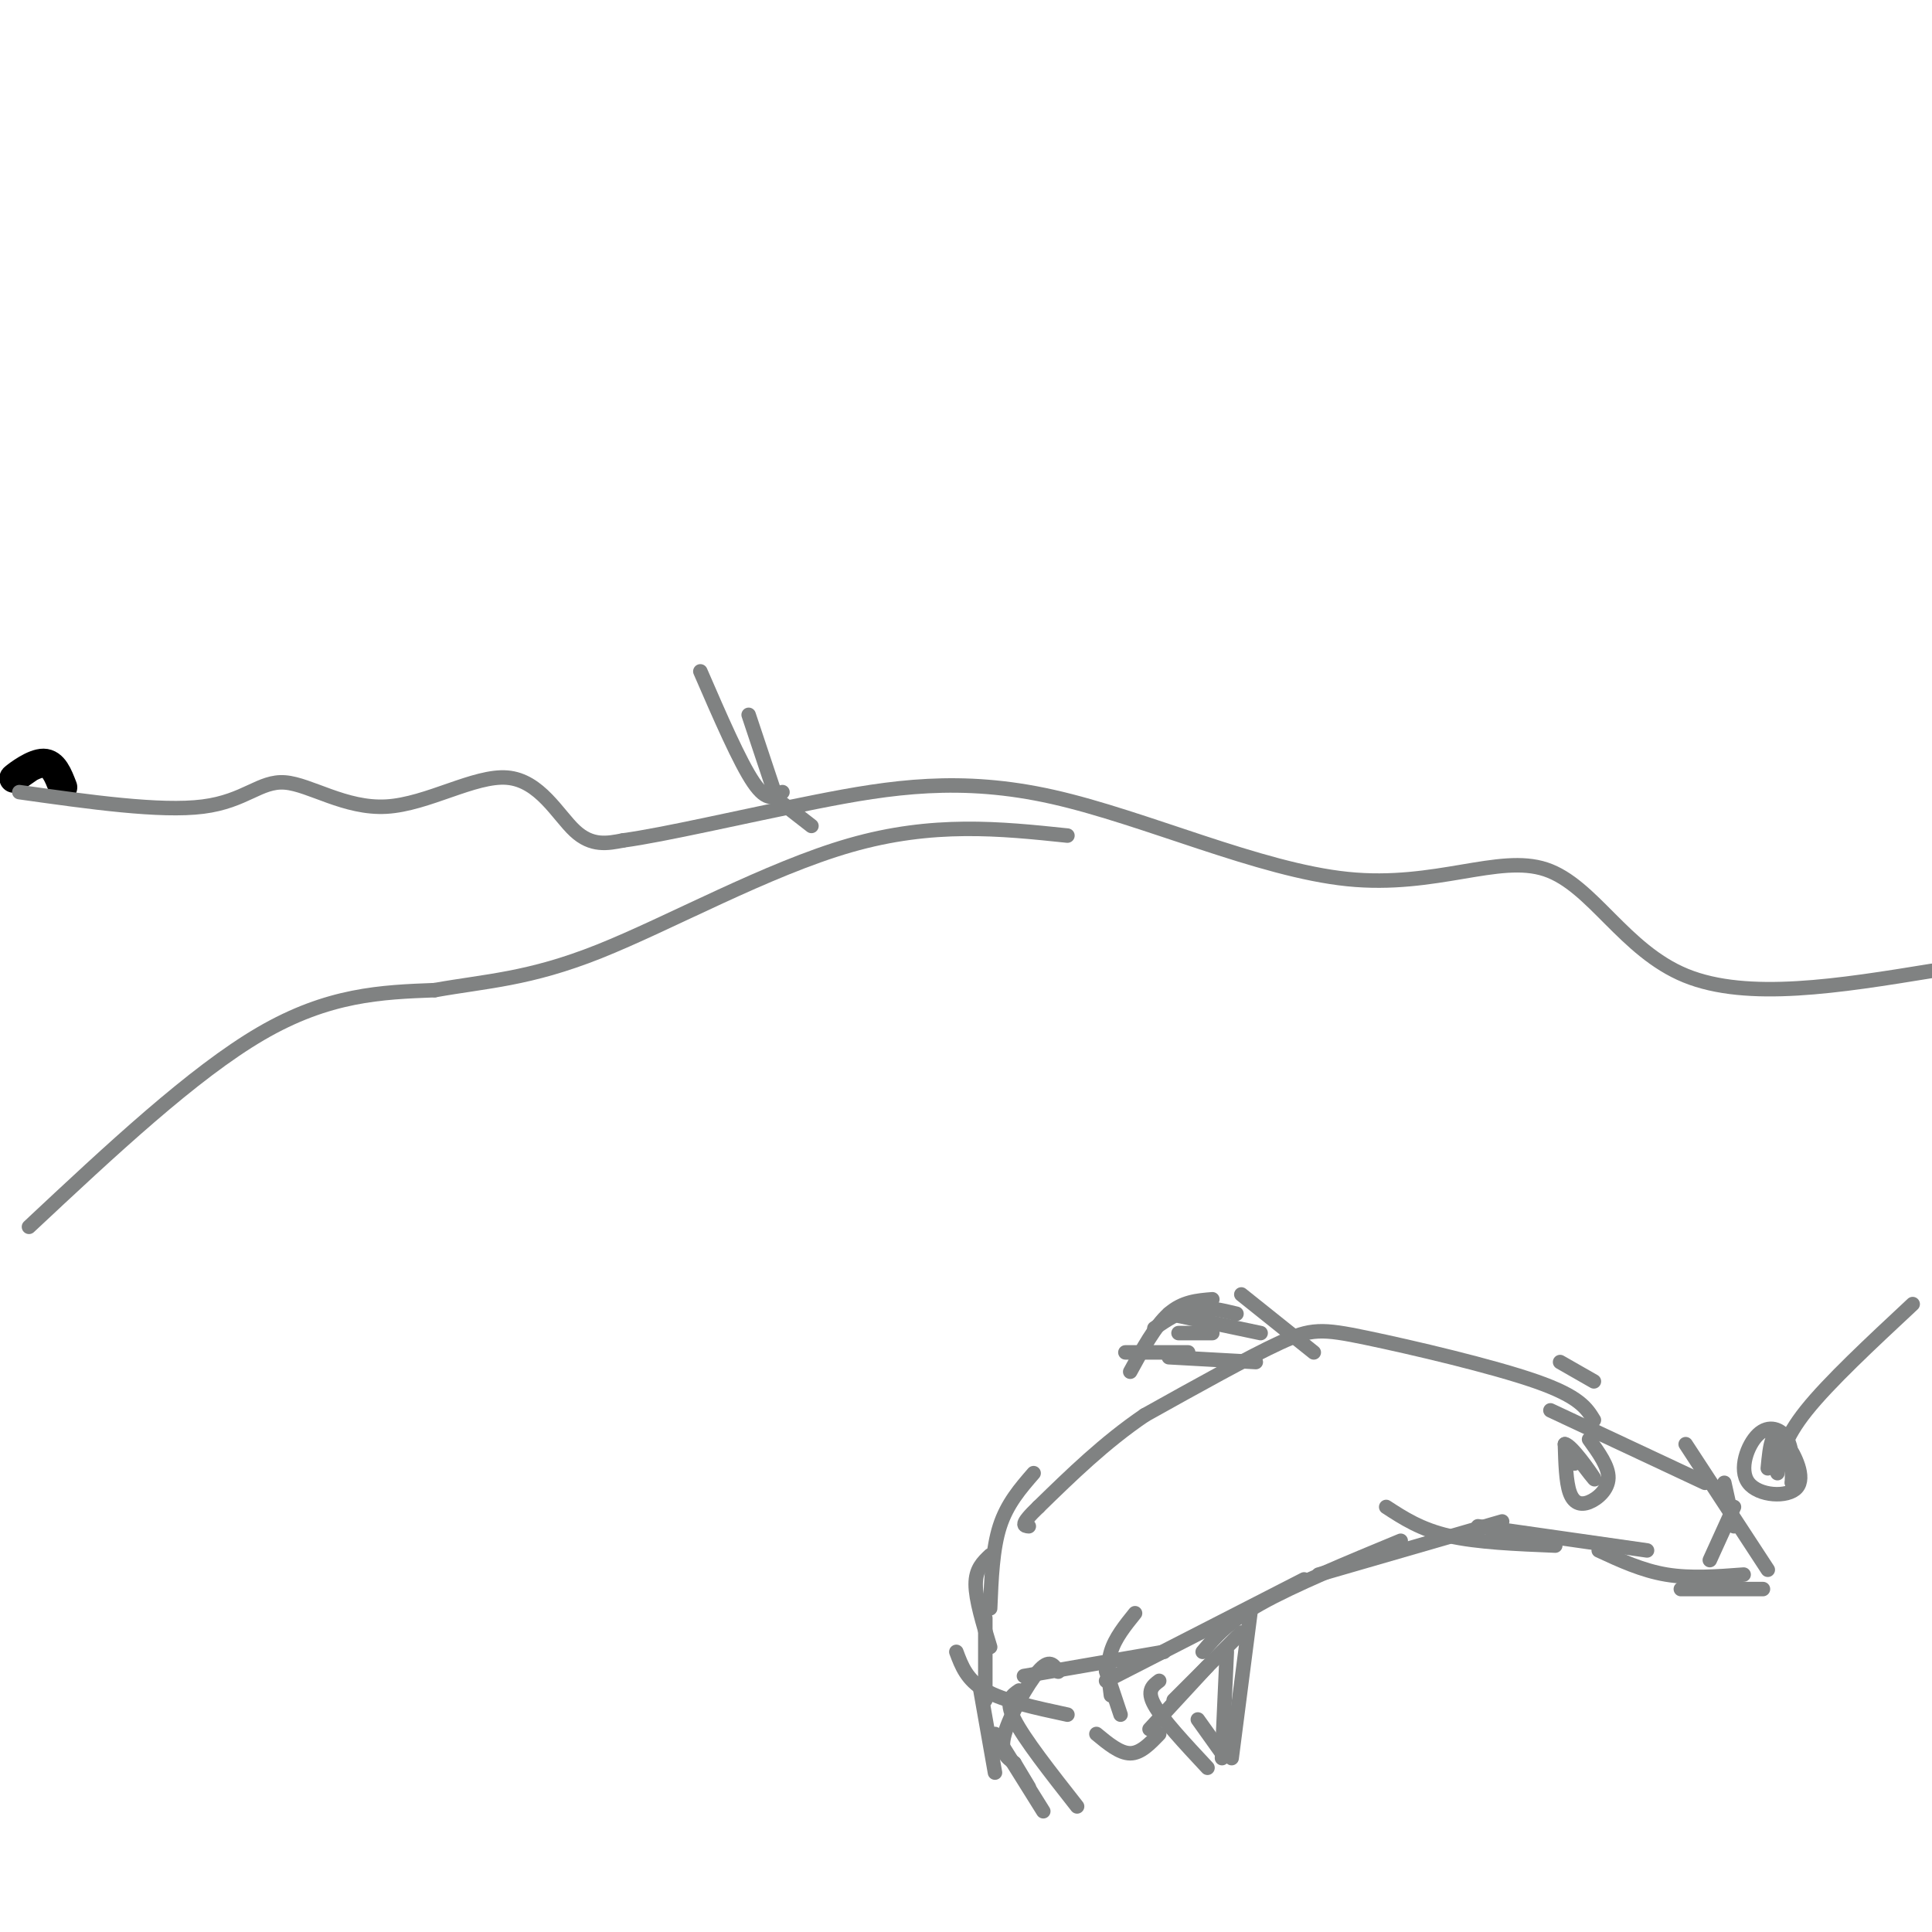 <svg viewBox='0 0 400 400' version='1.1' xmlns='http://www.w3.org/2000/svg' xmlns:xlink='http://www.w3.org/1999/xlink'><g fill='none' stroke='#000000' stroke-width='6' stroke-linecap='round' stroke-linejoin='round'><path d='M6,159c-1.844,1.289 -3.689,2.578 -3,2c0.689,-0.578 3.911,-3.022 6,-3c2.089,0.022 3.044,2.511 4,5'/></g>
<g fill='none' stroke='#808282' stroke-width='3' stroke-linecap='round' stroke-linejoin='round'><path d='M4,164c14.595,2.057 29.191,4.115 38,3c8.809,-1.115 11.833,-5.401 17,-5c5.167,0.401 12.478,5.489 21,5c8.522,-0.489 18.256,-6.555 25,-6c6.744,0.555 10.498,7.730 14,11c3.502,3.270 6.751,2.635 10,2'/><path d='M129,174c8.468,-1.131 24.638,-4.960 40,-8c15.362,-3.040 29.915,-5.293 49,-1c19.085,4.293 42.703,15.130 61,17c18.297,1.870 31.272,-5.227 41,-2c9.728,3.227 16.208,16.779 29,22c12.792,5.221 31.896,2.110 51,-1'/><path d='M6,254c17.000,-15.917 34.000,-31.833 48,-40c14.000,-8.167 25.000,-8.583 36,-9'/><path d='M90,205c10.702,-1.917 19.458,-2.208 34,-8c14.542,-5.792 34.869,-17.083 52,-22c17.131,-4.917 31.065,-3.458 45,-2'/><path d='M330,294c-1.482,-2.423 -2.964,-4.845 -12,-8c-9.036,-3.155 -25.625,-7.042 -35,-9c-9.375,-1.958 -11.536,-1.988 -18,1c-6.464,2.988 -17.232,8.994 -28,15'/><path d='M237,293c-8.333,5.667 -15.167,12.333 -22,19'/><path d='M215,312c-4.000,3.833 -3.000,3.917 -2,4'/><path d='M214,305c-2.750,3.167 -5.500,6.333 -7,11c-1.500,4.667 -1.750,10.833 -2,17'/><path d='M205,322c-1.500,1.417 -3.000,2.833 -3,6c0.000,3.167 1.500,8.083 3,13'/><path d='M198,342c1.083,2.917 2.167,5.833 6,8c3.833,2.167 10.417,3.583 17,5'/><path d='M212,347c0.000,0.000 29.000,-5.000 29,-5'/><path d='M229,348c0.000,0.000 41.000,-21.000 41,-21'/><path d='M249,342c2.583,-3.083 5.167,-6.167 12,-10c6.833,-3.833 17.917,-8.417 29,-13'/><path d='M273,326c0.000,0.000 38.000,-11.000 38,-11'/><path d='M287,312c3.583,2.333 7.167,4.667 13,6c5.833,1.333 13.917,1.667 22,2'/><path d='M306,316c0.000,0.000 35.000,5.000 35,5'/><path d='M331,321c4.500,2.083 9.000,4.167 14,5c5.000,0.833 10.500,0.417 16,0'/><path d='M348,329c0.000,0.000 17.000,0.000 17,0'/><path d='M354,323c0.000,0.000 5.000,-11.000 5,-11'/><path d='M359,316c0.000,0.000 -2.000,-9.000 -2,-9'/><path d='M366,325c0.000,0.000 -17.000,-26.000 -17,-26'/><path d='M353,307c0.000,0.000 -32.000,-15.000 -32,-15'/><path d='M330,286c0.000,0.000 -7.000,-4.000 -7,-4'/><path d='M272,280c0.000,0.000 -15.000,-12.000 -15,-12'/><path d='M261,276c0.000,0.000 -19.000,-4.000 -19,-4'/><path d='M256,272c-3.083,-0.750 -6.167,-1.500 -9,-1c-2.833,0.500 -5.417,2.250 -8,4'/><path d='M251,269c-3.083,0.250 -6.167,0.500 -9,3c-2.833,2.500 -5.417,7.250 -8,12'/><path d='M233,280c0.000,0.000 13.000,0.000 13,0'/><path d='M242,281c0.000,0.000 18.000,1.000 18,1'/><path d='M244,276c0.000,0.000 7.000,0.000 7,0'/><path d='M219,346c0.000,0.000 0.100,0.100 0.1,0.1'/><path d='M219,346c-0.867,-1.311 -1.733,-2.622 -4,0c-2.267,2.622 -5.933,9.178 -7,13c-1.067,3.822 0.467,4.911 2,6'/><path d='M211,350c-1.500,1.000 -3.000,2.000 -1,6c2.000,4.000 7.500,11.000 13,18'/><path d='M210,365c0.000,0.000 3.000,5.000 3,5'/><path d='M216,375c0.000,0.000 -10.000,-16.000 -10,-16'/><path d='M206,367c0.000,0.000 -3.000,-17.000 -3,-17'/><path d='M204,352c0.000,0.000 0.000,-17.000 0,-17'/><path d='M257,338c0.000,0.000 -14.000,14.000 -14,14'/><path d='M250,345c0.000,0.000 -12.000,13.000 -12,13'/><path d='M240,359c-1.917,2.000 -3.833,4.000 -6,4c-2.167,0.000 -4.583,-2.000 -7,-4'/><path d='M232,355c0.000,0.000 -3.000,-9.000 -3,-9'/><path d='M230,351c-0.417,-3.083 -0.833,-6.167 0,-9c0.833,-2.833 2.917,-5.417 5,-8'/><path d='M240,348c-1.333,1.000 -2.667,2.000 -1,5c1.667,3.000 6.333,8.000 11,13'/><path d='M248,356c0.000,0.000 5.000,7.000 5,7'/><path d='M253,364c0.000,0.000 1.000,-22.000 1,-22'/><path d='M255,364c0.000,0.000 4.000,-31.000 4,-31'/><path d='M329,298c2.030,2.815 4.060,5.631 4,8c-0.060,2.369 -2.208,4.292 -4,5c-1.792,0.708 -3.226,0.202 -4,-2c-0.774,-2.202 -0.887,-6.101 -1,-10'/><path d='M324,299c1.356,0.222 5.244,5.778 6,7c0.756,1.222 -1.622,-1.889 -4,-5'/><path d='M326,301c-0.667,-0.500 -0.333,0.750 0,2'/><path d='M396,270c-8.667,8.083 -17.333,16.167 -22,22c-4.667,5.833 -5.333,9.417 -6,13'/><path d='M366,304c0.226,-2.389 0.452,-4.778 1,-6c0.548,-1.222 1.419,-1.276 3,1c1.581,2.276 3.874,6.880 2,9c-1.874,2.120 -7.915,1.754 -10,-1c-2.085,-2.754 -0.215,-7.895 2,-10c2.215,-2.105 4.776,-1.173 6,1c1.224,2.173 1.112,5.586 1,9'/><path d='M371,307c0.167,0.667 0.083,-2.167 0,-5'/><path d='M168,171c0.000,0.000 -9.000,-7.000 -9,-7'/><path d='M161,166c0.000,0.000 -6.000,-18.000 -6,-18'/><path d='M162,164c-1.583,1.083 -3.167,2.167 -6,-2c-2.833,-4.167 -6.917,-13.583 -11,-23'/></g>
</svg>